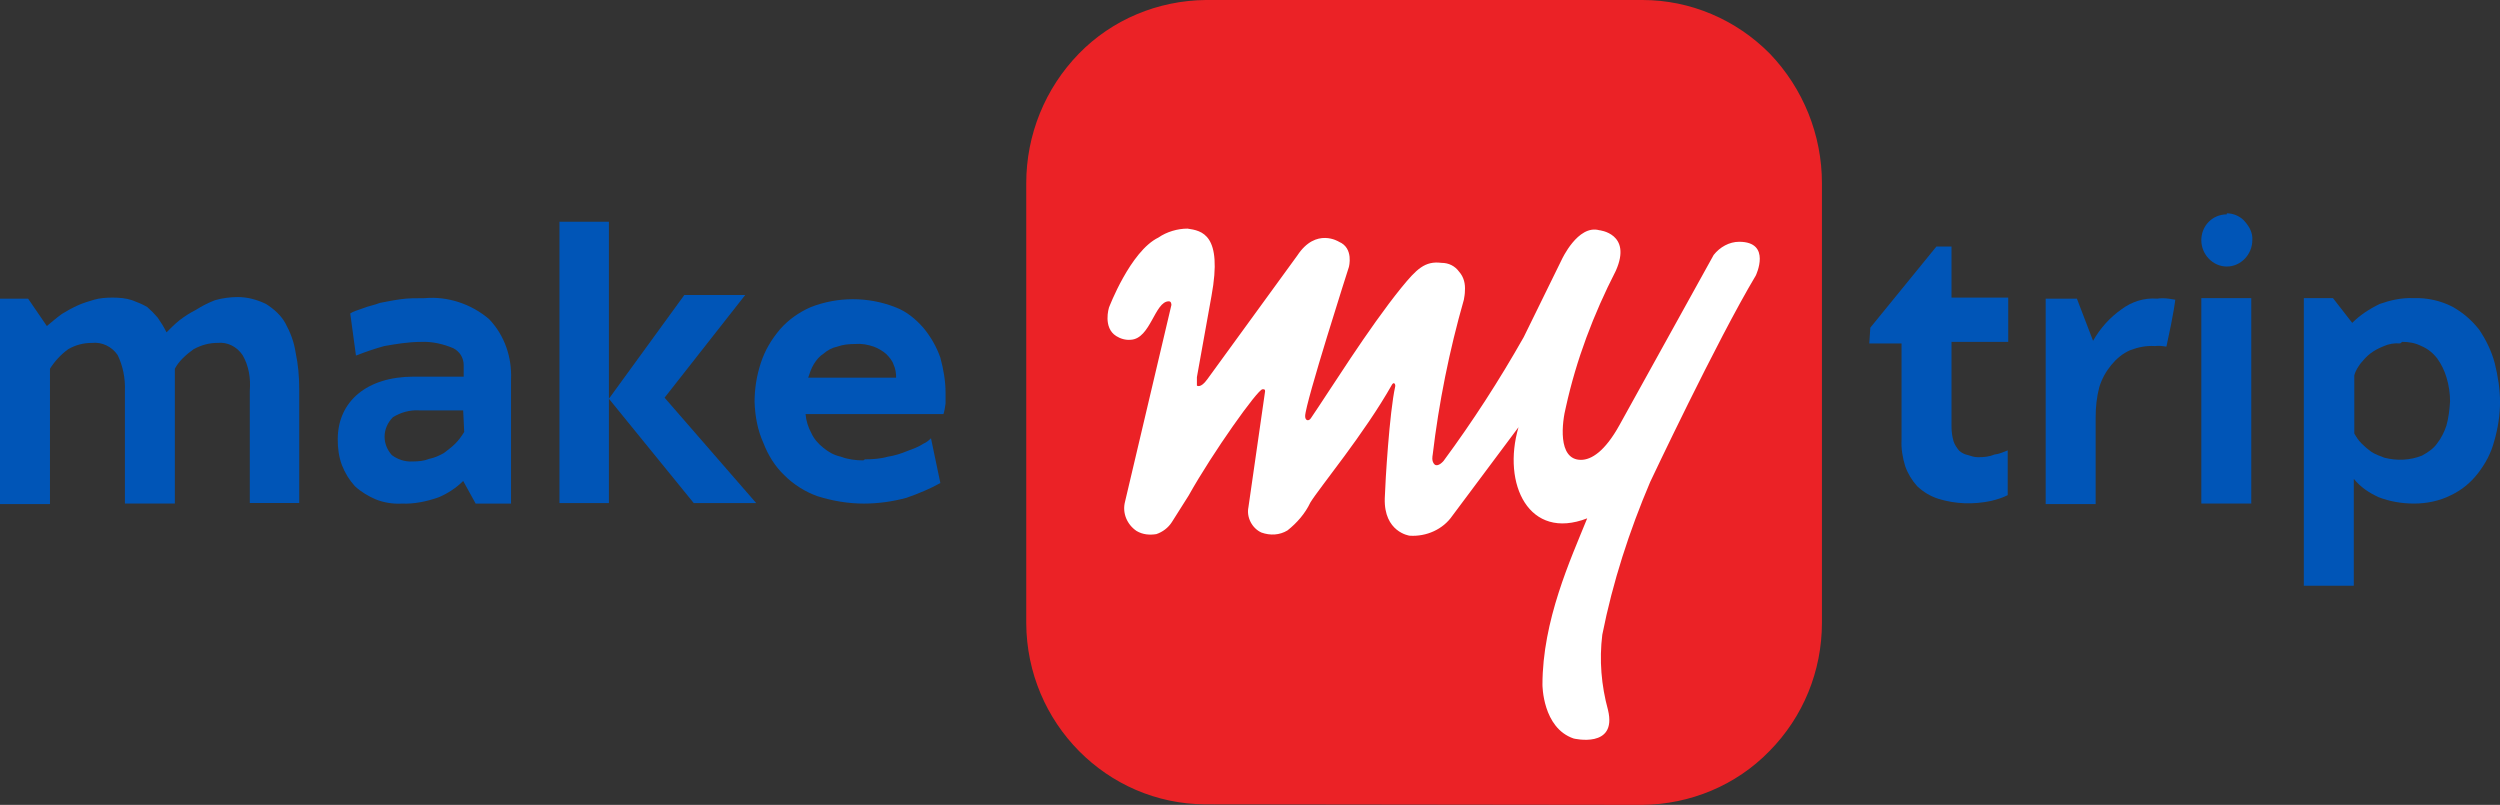 <svg width="205" height="66" viewBox="0 0 205 66" fill="none" xmlns="http://www.w3.org/2000/svg">
<rect x="0" y="0" width="205" height="66" fill="#333333" stroke="none"/>
<path d="M134.677 66C138.603 65.957 142.358 64.402 145.089 61.594C147.863 58.787 149.399 55.029 149.399 51.055V15.031C149.399 11.058 147.863 7.257 145.132 4.406C142.358 1.598 138.603 0 134.677 0H98.874C94.949 0.043 91.193 1.598 88.462 4.406C85.689 7.257 84.152 11.058 84.152 15.031V51.098C84.195 59.305 90.767 65.914 98.832 65.957" fill="#EB2226"/>
<path d="M124.518 35.03C123.152 39.695 125.371 44.36 130.151 42.503C128.785 45.872 126.481 50.882 126.481 56.152C126.481 56.152 126.481 59.694 129.041 60.558C129.041 60.558 132.626 61.422 131.858 58.225C131.303 56.195 131.132 54.122 131.388 52.048C132.242 47.729 133.607 43.539 135.314 39.522C135.314 39.522 140.776 27.946 143.977 22.59C143.977 22.59 145.3 19.826 142.611 19.826C141.8 19.826 141.032 20.258 140.52 20.906L132.796 34.857C131.602 37.017 130.492 37.708 129.639 37.708C127.676 37.708 128.102 34.555 128.401 33.389C129.255 29.501 130.663 25.787 132.498 22.202C133.863 19.135 131.132 18.876 131.132 18.876C129.383 18.401 128.06 21.294 128.06 21.294L124.945 27.644C122.939 31.186 120.763 34.555 118.373 37.794C118.373 37.794 117.946 38.313 117.648 38.097C117.349 37.838 117.477 37.319 117.477 37.319C117.989 33 118.842 28.767 120.037 24.577C120.08 24.318 120.123 24.102 120.123 23.843C120.165 23.281 120.037 22.72 119.653 22.288C119.312 21.813 118.8 21.554 118.202 21.554C116.837 21.381 116.154 22.072 114.916 23.584C112.185 26.953 109.028 32.05 107.491 34.296C107.321 34.555 107.022 34.512 107.022 34.123C107.022 33.086 110.607 21.899 110.607 21.899C110.607 21.899 111.033 20.344 109.796 19.826C109.796 19.826 107.918 18.616 106.382 20.949L98.999 31.099C98.445 31.877 98.146 31.618 98.146 31.618V30.927L99.341 24.275C100.28 19.178 98.53 18.919 97.378 18.746C96.567 18.746 95.671 19.005 94.988 19.48C92.684 20.603 90.934 25.225 90.934 25.225C90.934 25.225 90.422 26.866 91.532 27.558C91.873 27.774 92.3 27.903 92.727 27.86C94.348 27.774 94.69 24.707 95.842 24.707C96.055 24.707 96.055 24.966 96.055 25.009L92.257 41.12C92.001 42.071 92.428 43.021 93.196 43.539C93.708 43.842 94.263 43.885 94.818 43.798C95.33 43.626 95.799 43.28 96.098 42.805L97.463 40.645C99.469 37.06 103.139 31.92 103.523 31.92C103.694 31.92 103.736 31.92 103.736 32.093L102.371 41.596C102.2 42.416 102.669 43.323 103.438 43.669C104.163 43.928 104.931 43.885 105.571 43.496C106.339 42.891 107.022 42.114 107.449 41.207C108.217 39.954 111.887 35.548 114.148 31.531C114.319 31.272 114.447 31.531 114.404 31.704C113.935 33.821 113.594 39.479 113.551 40.861C113.466 43.626 115.557 43.928 115.599 43.928C116.965 44.014 118.33 43.41 119.098 42.287" fill="white"/>
<path d="M14.338 41.291H10.242V32.048C10.284 31.011 10.071 29.975 9.644 29.111C9.175 28.42 8.364 28.031 7.553 28.117C6.828 28.117 6.188 28.29 5.59 28.636C4.993 29.067 4.481 29.629 4.097 30.234V41.334H0V24.489H2.304L3.841 26.735C4.267 26.39 4.651 26.044 5.078 25.742C5.505 25.482 5.889 25.266 6.358 25.05C6.828 24.834 7.297 24.705 7.724 24.575C8.15 24.446 8.705 24.403 9.217 24.403C9.772 24.403 10.327 24.446 10.839 24.619C11.266 24.791 11.65 24.921 12.076 25.18C12.375 25.439 12.674 25.742 12.93 26.044C13.229 26.476 13.442 26.821 13.655 27.253C13.954 26.951 14.338 26.562 14.722 26.26C15.106 25.957 15.576 25.655 16.088 25.396C16.557 25.094 17.069 24.834 17.624 24.619C18.221 24.446 18.861 24.359 19.502 24.359C20.312 24.359 21.08 24.575 21.806 24.921C22.489 25.353 23.043 25.871 23.385 26.476C23.811 27.253 24.11 28.031 24.238 28.895C24.451 29.888 24.537 30.882 24.537 31.918V41.248H20.483V32.048C20.568 31.011 20.398 29.975 19.886 29.111C19.416 28.42 18.648 28.031 17.837 28.117C17.154 28.117 16.514 28.29 15.874 28.636C15.277 29.067 14.679 29.586 14.338 30.234" fill="#0055B7"/>
<path d="M37.98 33.65H34.352C33.584 33.606 32.859 33.822 32.219 34.211C31.792 34.643 31.536 35.205 31.536 35.809C31.536 36.371 31.749 36.889 32.133 37.321C32.603 37.667 33.2 37.883 33.84 37.84C34.31 37.84 34.779 37.796 35.206 37.623C35.632 37.537 36.017 37.364 36.401 37.148C36.742 36.889 37.083 36.63 37.339 36.371C37.638 36.069 37.851 35.766 38.065 35.421M37.98 39.438C37.425 39.999 36.699 40.474 35.974 40.777C34.992 41.122 33.968 41.338 32.944 41.295C32.219 41.338 31.451 41.209 30.81 40.949C30.213 40.69 29.616 40.345 29.104 39.87C28.634 39.351 28.293 38.79 28.037 38.142C27.781 37.451 27.695 36.76 27.695 36.025C27.695 32.915 30.085 30.885 33.925 30.885H38.022V29.935C38.022 29.33 37.681 28.812 37.169 28.553C36.358 28.207 35.419 27.991 34.523 28.035C33.499 28.035 32.475 28.207 31.493 28.38C30.725 28.596 29.957 28.855 29.189 29.157L28.72 25.702C28.976 25.529 29.317 25.443 29.786 25.27C30.213 25.097 30.725 25.011 31.152 24.838C31.621 24.752 32.219 24.622 32.859 24.536C33.456 24.449 34.139 24.449 34.822 24.449C36.699 24.277 38.662 24.924 40.113 26.177C41.393 27.516 41.991 29.33 41.905 31.144V41.295H39.004L37.98 39.438Z" fill="#0055B7"/>
<path d="M61.109 24.188L54.495 32.61L62.005 41.249H56.885L49.929 32.697V41.249H45.875V18.184H49.929V32.697L56.117 24.188H61.109Z" fill="#0055B7"/>
<path d="M70.153 28.207C69.641 28.207 69.129 28.25 68.66 28.423C68.233 28.509 67.849 28.725 67.55 28.984C67.209 29.2 66.953 29.502 66.74 29.848C66.526 30.194 66.398 30.582 66.27 30.971H73.482C73.482 30.625 73.439 30.237 73.269 29.891C73.183 29.589 72.927 29.287 72.671 29.027C72.373 28.768 71.988 28.552 71.647 28.423C71.135 28.25 70.623 28.163 70.153 28.207ZM70.922 37.666C71.519 37.666 72.202 37.623 72.799 37.45C73.354 37.364 73.909 37.191 74.421 36.975C74.89 36.802 75.36 36.629 75.744 36.37C75.957 36.284 76.17 36.111 76.341 35.938L77.109 39.61C76.256 40.085 75.317 40.474 74.335 40.819C73.226 41.121 72.031 41.294 70.836 41.294C69.556 41.294 68.276 41.078 67.038 40.69C66.057 40.344 65.076 39.739 64.307 38.962C63.539 38.228 62.984 37.321 62.6 36.327C62.131 35.29 61.918 34.167 61.875 32.958C61.875 31.878 62.046 30.798 62.387 29.762C62.728 28.725 63.24 27.861 63.966 26.997C64.649 26.22 65.502 25.615 66.484 25.183C68.703 24.319 71.178 24.319 73.397 25.183C74.335 25.529 75.104 26.177 75.744 26.911C76.341 27.645 76.811 28.466 77.109 29.33C77.365 30.28 77.536 31.23 77.536 32.224C77.536 32.483 77.536 32.785 77.536 33.087C77.493 33.39 77.451 33.692 77.365 33.951H66.057C66.1 34.513 66.27 35.031 66.526 35.506C66.74 35.981 67.081 36.37 67.508 36.716C67.934 37.061 68.361 37.321 68.959 37.45C69.513 37.666 70.153 37.752 70.794 37.752L70.922 37.666Z" fill="#0055B7"/>
<path d="M153.367 26.867L158.786 20.215H160.024V24.405H164.675V28.033H160.024V34.987C160.024 35.333 160.066 35.765 160.194 36.197C160.28 36.456 160.45 36.715 160.664 36.974C160.877 37.147 161.133 37.276 161.389 37.32C161.645 37.406 161.901 37.492 162.2 37.492C162.669 37.492 163.139 37.449 163.523 37.276C163.949 37.233 164.291 37.06 164.632 36.931V40.602C164.205 40.818 163.779 40.948 163.267 41.077C161.816 41.38 160.365 41.337 158.957 40.905C158.274 40.689 157.719 40.343 157.207 39.868C156.78 39.393 156.439 38.831 156.226 38.227C156.012 37.535 155.884 36.758 155.927 36.067V28.163H153.281" fill="#0055B7"/>
<path d="M171.629 27.945C172.227 26.908 172.995 26.044 173.976 25.353C174.787 24.749 175.811 24.403 176.878 24.489C177.177 24.446 177.475 24.446 177.817 24.489L178.372 24.576C178.372 24.576 178.286 25.526 177.646 28.42C177.347 28.377 177.049 28.334 176.707 28.377C175.982 28.334 175.342 28.463 174.659 28.722C174.062 28.982 173.55 29.413 173.123 29.932C172.696 30.45 172.355 31.055 172.141 31.746C171.928 32.567 171.843 33.387 171.843 34.251V41.335H167.746V24.489H170.306" fill="#0055B7"/>
<path d="M196.809 28.162C196.339 28.118 195.87 28.205 195.486 28.378C195.059 28.55 194.718 28.723 194.376 28.982C194.077 29.198 193.821 29.501 193.565 29.803C193.352 30.105 193.139 30.408 193.053 30.796V35.548C193.224 35.85 193.395 36.109 193.651 36.368C193.907 36.627 194.163 36.843 194.462 37.059C194.803 37.275 195.187 37.405 195.528 37.535C196.552 37.794 197.619 37.751 198.601 37.362C199.07 37.103 199.54 36.8 199.838 36.368C200.18 35.936 200.436 35.418 200.606 34.9C200.777 34.295 200.862 33.604 200.905 32.913C200.905 32.308 200.82 31.617 200.606 30.926C200.436 30.364 200.18 29.846 199.838 29.371C199.497 28.939 199.07 28.593 198.558 28.378C198.046 28.118 197.534 28.032 196.979 28.032M197.918 24.447C199.027 24.404 200.137 24.663 201.076 25.138C201.929 25.613 202.655 26.218 203.295 27.038C203.85 27.859 204.319 28.809 204.575 29.803C204.831 30.84 205.002 31.919 205.002 32.956C205.002 34.036 204.831 35.116 204.532 36.152C204.276 37.146 203.807 38.01 203.209 38.787C202.612 39.565 201.887 40.169 200.99 40.601C200.052 41.077 198.985 41.292 197.961 41.292C196.937 41.292 195.955 41.12 195.059 40.774C194.291 40.429 193.565 39.953 193.011 39.262V48.031H188.914V24.447H191.304L192.883 26.477C193.48 25.872 194.248 25.354 195.144 24.922C195.998 24.62 196.937 24.404 197.875 24.447H197.918Z" fill="#0055B7"/>
<path d="M182.599 17.579C181.404 17.579 180.508 18.529 180.508 19.695C180.508 20.861 181.447 21.855 182.599 21.855C183.751 21.855 184.69 20.861 184.69 19.695C184.732 19.134 184.476 18.615 184.092 18.183C183.751 17.751 183.154 17.492 182.599 17.492M184.604 41.292H180.508V24.446H184.604V41.292Z" fill="#0055B7"/>
</svg>
